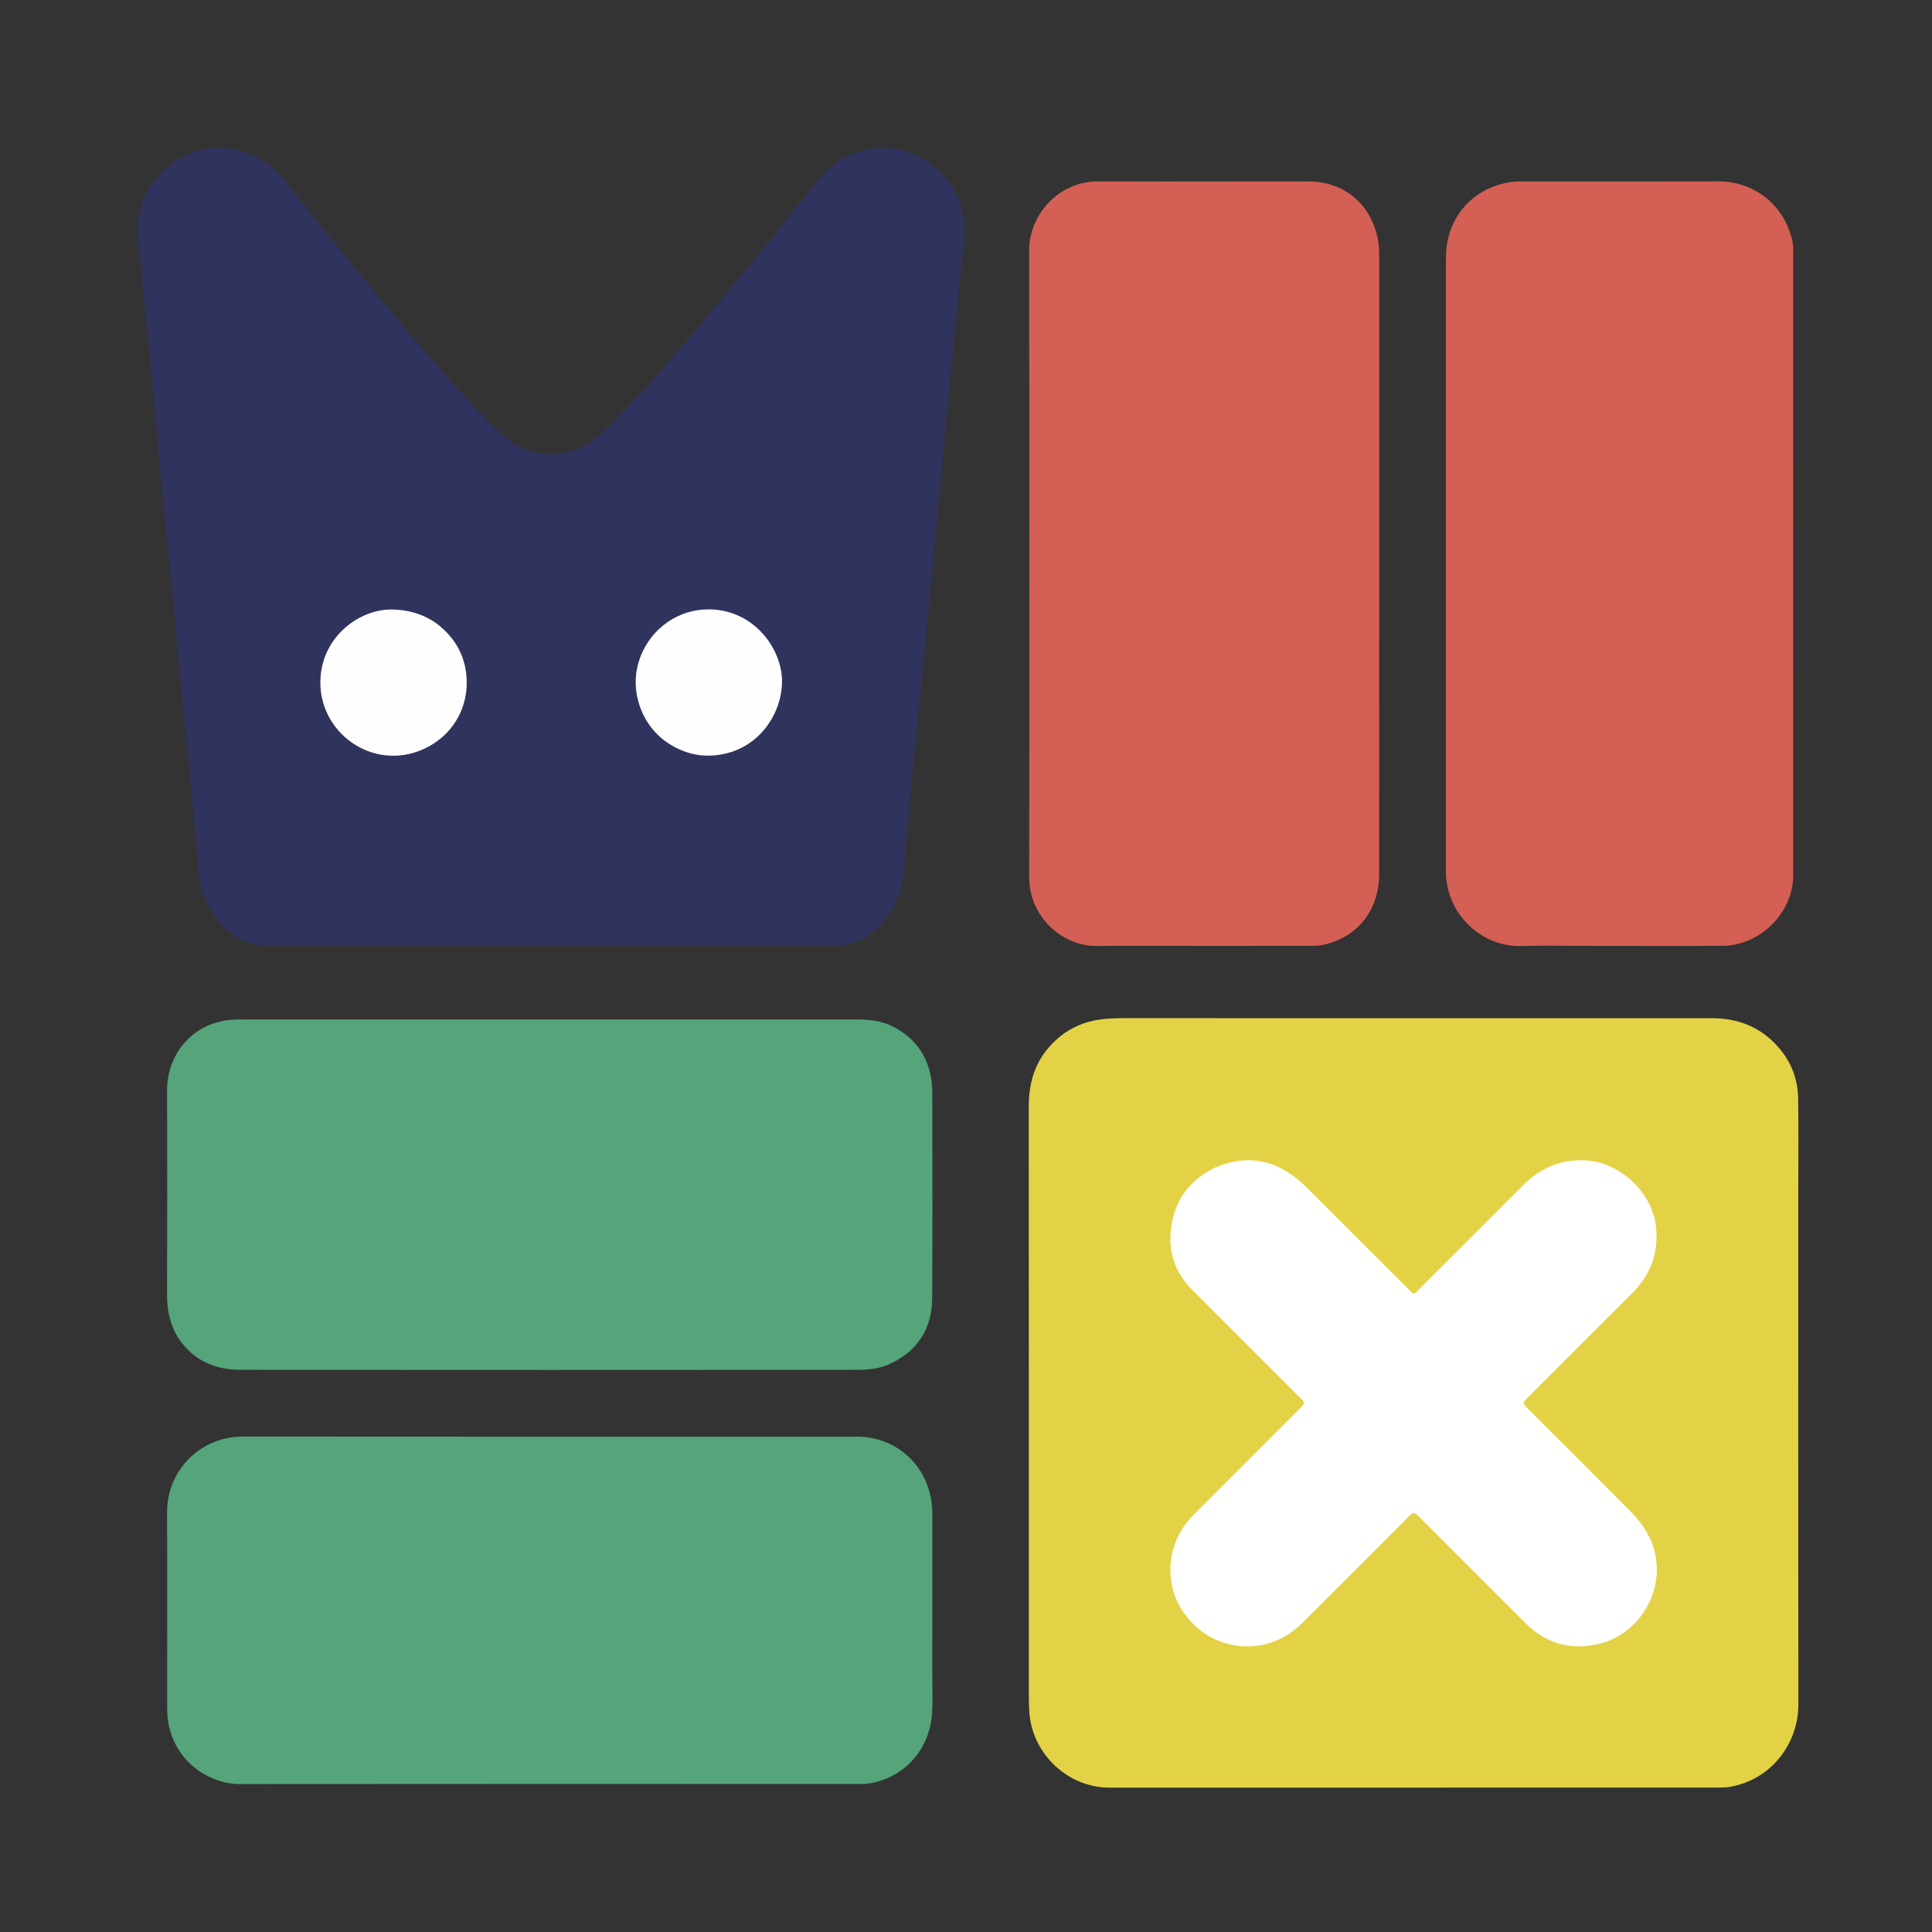 <svg version="1.1" id="Layer_1" xmlns="http://www.w3.org/2000/svg" xmlns:xlink="http://www.w3.org/1999/xlink" x="0px" y="0px"
	 width="100%" viewBox="0 0 2084 2084" enable-background="new 0 0 2084 2084" xml:space="preserve">

<rect x="0" y="0" width="2084" height="2084" fill="#333333" stroke="none"/>

<path fill="#30335D" opacity="1" stroke="none" 
	d="
M265.111,164.476 
	C282.708,171.212 296.747,181.5 307.916,195.688 
	C359.527,261.247 412.346,325.819 466.87,388.975 
	C490.351,416.174 514.082,443.235 540.433,467.729 
	C572.355,497.403 617.704,497.1 649.428,466.974 
	C681.552,436.468 710.374,402.85 739.116,369.223 
	C784.252,316.413 828.101,262.533 871.348,208.165 
	C878.983,198.567 886.124,188.609 895.744,180.637 
	C923.419,157.702 960.212,153.133 991.9,169.203 
	C1023.71,185.334 1043.031,218.983 1040.099,254.379 
	C1037.772,282.459 1034.716,310.479 1031.966,338.523 
	C1028.115,377.779 1024.174,417.025 1020.414,456.289 
	C1018.137,480.057 1016.215,503.859 1013.983,527.631 
	C1010.731,562.287 1007.338,596.93 1004.014,631.58 
	C999.961,673.819 995.95,716.063 991.859,758.299 
	C988.089,797.227 983.828,836.114 980.594,875.086 
	C978.948,894.921 976.707,914.699 975.491,934.588 
	C973.76,962.899 963.64,987.675 940.67,1005.742 
	C928.574,1015.255 914.758,1020.357 899.148,1020.354 
	C696.173,1020.32 493.198,1020.378 290.222,1020.277 
	C263.209,1020.263 243.669,1006.581 229.215,984.743 
	C220.232,971.171 215.455,956.076 214.057,939.888 
	C211.917,915.108 209.94,890.313 207.592,865.553 
	C203.868,826.286 199.839,787.048 196.044,747.788 
	C191.992,705.881 188.117,663.958 184.064,622.051 
	C180.235,582.46 176.169,542.891 172.411,503.292 
	C169.967,477.538 168.053,451.734 165.606,425.981 
	C161.843,386.384 157.831,346.811 153.914,307.229 
	C152.086,288.761 149.555,270.331 148.568,251.818 
	C147.392,229.757 153.992,209.578 168.275,192.643 
	C188.737,168.382 214.821,156.845 246.913,160.281 
	C252.907,160.923 258.541,162.935 265.111,164.476 
z"/>
<path fill="#E4D246" opacity="1" stroke="none" 
	d="
M1939.741,1286 
	C1939.741,1470.972 1939.609,1654.944 1939.846,1838.916 
	C1939.897,1879.089 1912.122,1919.48 1865.68,1927.494 
	C1861.445,1928.225 1857.05,1928.231 1852.729,1928.231 
	C1634.095,1928.264 1415.462,1928.227 1196.828,1928.287 
	C1150.36,1928.3 1112.482,1890.007 1110.247,1845.755 
	C1109.961,1840.103 1109.768,1834.439 1109.767,1828.781 
	C1109.743,1617.146 1109.803,1405.512 1109.67,1193.877 
	C1109.655,1170.054 1115.274,1148.426 1131.063,1130.123 
	C1146.015,1112.793 1164.749,1102.551 1187.641,1099.572 
	C1196.615,1098.404 1205.524,1098.264 1214.489,1098.263 
	C1425.123,1098.249 1635.758,1098.212 1846.392,1098.305 
	C1870.828,1098.316 1892.99,1105.279 1911.222,1122.311 
	C1929.358,1139.254 1939.248,1160.236 1939.618,1185.017 
	C1940.115,1218.338 1939.742,1251.672 1939.741,1286 
z"/>
<path fill="#55A47A" opacity="1" stroke="none" 
	d="
M191.593,1442.201 
	C183.315,1428.015 180.154,1413.405 180.2,1397.691 
	C180.418,1323.7 180.425,1249.708 180.245,1175.717 
	C180.151,1137.127 208.062,1102.54 251.035,1099.933 
	C254.357,1099.731 257.694,1099.709 261.024,1099.709 
	C482.331,1099.699 703.639,1099.726 924.947,1099.64 
	C939.872,1099.634 954.102,1101.823 967.161,1109.426 
	C987.636,1121.345 1000.088,1138.827 1004.298,1162.274 
	C1005.665,1169.887 1005.697,1177.478 1005.698,1185.118 
	C1005.706,1256.776 1005.997,1328.436 1005.571,1400.092 
	C1005.375,1433.035 990.125,1457.24 959.869,1471.259 
	C949.109,1476.244 937.422,1477.601 925.81,1477.608 
	C703.836,1477.745 481.861,1477.793 259.887,1477.605 
	C231.683,1477.581 207.929,1467.481 191.593,1442.201 
z"/>
<path fill="#D45F55" opacity="1" stroke="none" 
	d="
M1284,1020.3 
	C1249.68,1020.3 1216.358,1020.025 1183.041,1020.372 
	C1144.575,1020.772 1110.165,987.515 1110.202,947.082 
	C1110.405,721.507 1110.529,495.931 1110.075,270.357 
	C1109.999,232.403 1141.102,195.445 1184.862,195.648 
	C1233.841,195.875 1282.822,195.7 1331.802,195.7 
	C1358.458,195.7 1385.114,195.618 1411.77,195.72 
	C1447.267,195.857 1475.05,216.899 1484.635,251.038 
	C1486.694,258.369 1487.708,265.965 1487.708,273.648 
	C1487.699,496.558 1487.757,719.467 1487.65,942.377 
	C1487.63,983.887 1462.395,1011.101 1428.796,1018.88 
	C1423.527,1020.1 1418.271,1020.297 1412.948,1020.298 
	C1370.299,1020.302 1327.65,1020.3 1284,1020.3 
z"/>
<path fill="#55A47A" opacity="1" stroke="none" 
	d="
M1005.701,1806 
	C1005.701,1819.331 1006.057,1831.675 1005.635,1843.992 
	C1004.323,1882.255 982.132,1910.271 949.609,1920.977 
	C942.64,1923.271 935.46,1924.36 928.024,1924.357 
	C704.724,1924.286 481.425,1924.187 258.125,1924.436 
	C229.033,1924.469 189.978,1903.3 181.73,1859.191 
	C180.494,1852.578 180.293,1846.001 180.294,1839.352 
	C180.301,1770.029 180.514,1700.706 180.223,1631.384 
	C180.029,1585.116 217.051,1549.547 261.661,1549.594 
	C482.627,1549.829 703.594,1549.674 924.561,1549.727 
	C962.089,1549.736 993.524,1574.07 1002.872,1610.352 
	C1004.851,1618.03 1005.739,1625.996 1005.731,1634.026 
	C1005.676,1691.017 1005.702,1748.009 1005.701,1806 
z"/>
<path fill="#D45F55" opacity="1" stroke="none" 
	d="
M1559.707,352 
	C1559.707,326.341 1559.536,301.681 1559.747,277.023 
	C1560.094,236.374 1586.065,205.004 1625.675,196.991 
	C1630.923,195.929 1636.228,195.704 1641.555,195.704 
	C1712.199,195.702 1782.844,195.854 1853.489,195.64 
	C1890.038,195.53 1923.442,218.725 1933.082,258.525 
	C1934.113,262.781 1934.302,267.073 1934.302,271.413 
	C1934.292,495.677 1934.318,719.941 1934.27,944.205 
	C1934.262,984.401 1898.742,1019.995 1858.116,1020.232 
	C1810.466,1020.51 1762.813,1020.297 1715.161,1020.298 
	C1690.168,1020.298 1665.163,1019.776 1640.187,1020.417 
	C1600.028,1021.447 1561.482,988.532 1559.734,942.816 
	C1559.619,939.821 1559.707,936.818 1559.707,933.819 
	C1559.707,740.213 1559.707,546.606 1559.707,352 
z"/>
<path fill="#FEFEFE" opacity="1" stroke="none" 
	d="
M471.151,672.694 
	C492.041,688.668 502.933,709.57 503.43,734.768 
	C504.061,766.701 486.443,794.137 458.007,807.501 
	C402.483,833.597 341.609,789.711 345.76,730.53 
	C348.976,684.674 389.391,656.808 422.902,657.448 
	C440.538,657.785 456.287,662.164 471.151,672.694 
z"/>
<path fill="#FEFEFE" opacity="1" stroke="none" 
	d="
M790.282,810.71 
	C764.903,818.948 741.79,815.563 720.273,801.344 
	C694.09,784.042 680.923,750.558 687.281,720.481 
	C694.355,687.013 721.612,662.41 753.195,658.118 
	C801.606,651.538 836.715,687.532 842.713,724.604 
	C847.705,755.454 829.865,796.868 790.282,810.71 
z"/>
<path fill="#FFFFFE" opacity="1" stroke="none" 
	d="
M1311.395,1259.096 
	C1343.562,1245.759 1372.461,1250.067 1398.954,1271.491 
	C1404.674,1276.118 1409.864,1281.245 1415.039,1286.418 
	C1448.979,1320.34 1482.895,1354.286 1516.857,1388.186 
	C1519.426,1390.75 1521.632,1393.765 1525.016,1395.482 
	C1528.377,1393.726 1530.599,1390.728 1533.172,1388.159 
	C1569.959,1351.429 1606.685,1314.639 1643.476,1277.913 
	C1661.848,1259.573 1683.715,1250.429 1710.029,1251.67 
	C1747.669,1253.445 1782.545,1286.462 1786.346,1323.865 
	C1789.2,1351.959 1780.334,1375.255 1760.448,1394.989 
	C1724.26,1430.902 1688.307,1467.053 1652.256,1503.105 
	C1650.606,1504.755 1648.907,1506.357 1647.314,1508.059 
	C1642.379,1513.328 1642.334,1513.4 1647.146,1518.468 
	C1650.816,1522.333 1654.663,1526.031 1658.432,1529.801 
	C1691.42,1562.789 1724.477,1595.71 1757.358,1628.805 
	C1768.203,1639.721 1777.412,1651.712 1782.658,1666.618 
	C1798.851,1712.629 1769.55,1763.627 1722.607,1773.746 
	C1693.023,1780.124 1667.218,1772.371 1645.779,1751.071 
	C1608.429,1713.963 1571.288,1676.644 1534.057,1639.416 
	C1532.172,1637.531 1530.246,1635.687 1528.374,1633.79 
	C1526.013,1631.398 1523.756,1631.603 1521.483,1633.92 
	C1519.616,1635.823 1517.692,1637.669 1515.807,1639.553 
	C1478.34,1677.017 1440.991,1714.6 1403.375,1751.913 
	C1370.592,1784.433 1317.878,1783.745 1286.008,1750.603 
	C1270.028,1733.984 1261.804,1713.821 1262.501,1690.97 
	C1263.184,1668.564 1272.224,1649.119 1288.234,1633.125 
	C1325.247,1596.149 1362.246,1559.16 1399.212,1522.138 
	C1408.683,1512.653 1408.945,1514.321 1399.276,1504.645 
	C1361.353,1466.695 1323.333,1428.842 1285.506,1390.796 
	C1268.857,1374.049 1260.928,1353.082 1262.652,1330.036 
	C1265.052,1297.945 1280.892,1273.577 1311.395,1259.096 
z"/>
</svg>
